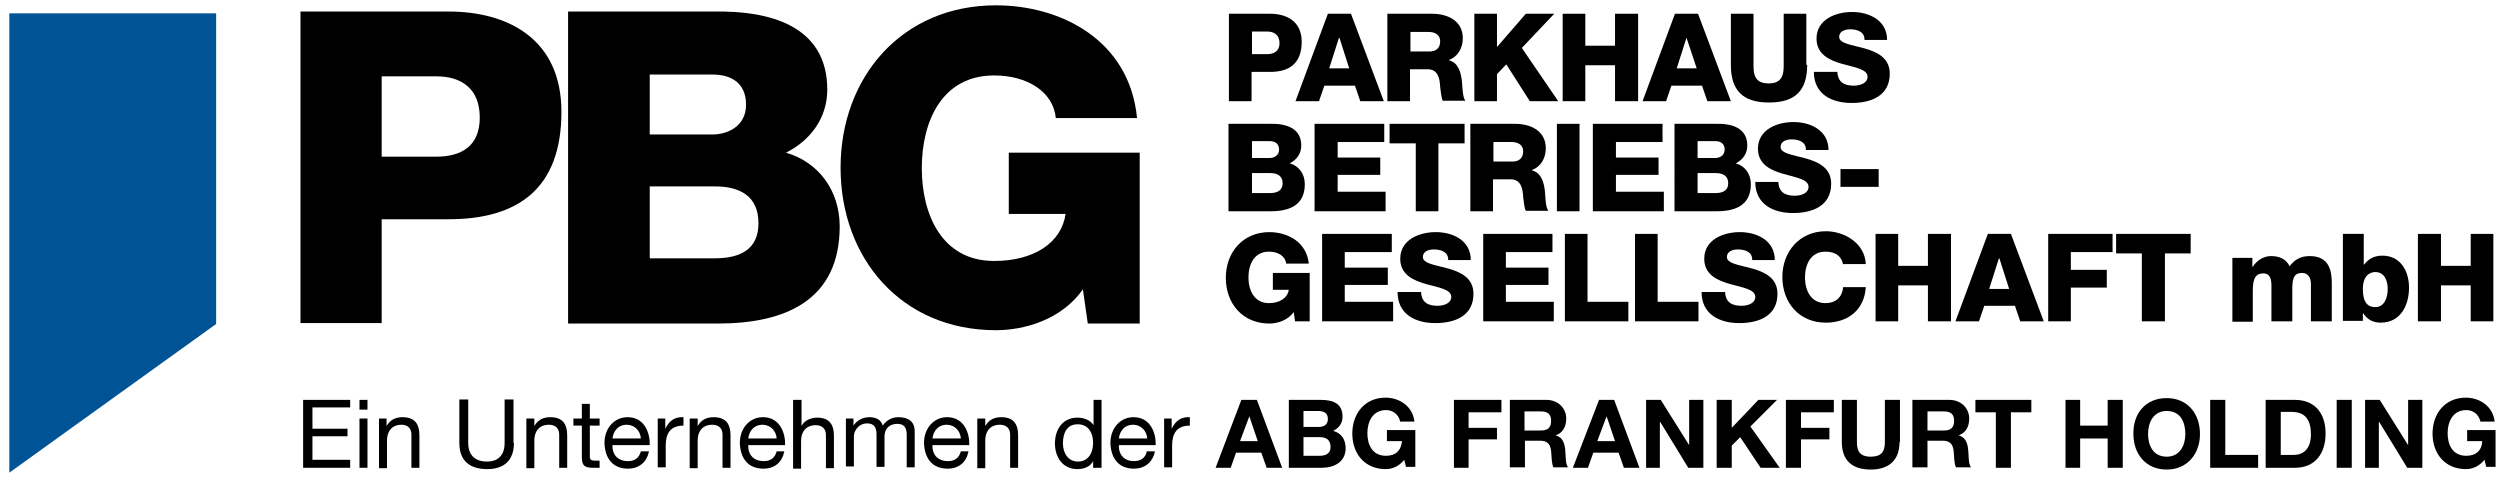 <?xml version="1.0" encoding="utf-8"?>
<!-- Generator: Adobe Illustrator 28.3.0, SVG Export Plug-In . SVG Version: 6.00 Build 0)  -->
<svg version="1.1" id="Ebene_1" xmlns="http://www.w3.org/2000/svg" xmlns:xlink="http://www.w3.org/1999/xlink" x="0px" y="0px"
	 viewBox="0 0 563.3 109.8" style="enable-background:new 0 0 563.3 109.8;" xml:space="preserve">
<style type="text/css">
	.st0{fill:#005495;}
	.st1{clip-path:url(#SVGID_00000044883852408444848410000006528914334816799899_);}
</style>
<polygon class="st0" points="2.1,3 2.1,106.5 48.7,73 48.7,3 "/>
<g>
	<defs>
		<rect id="SVGID_1_" x="2.1" y="1.2" width="560.2" height="105.4"/>
	</defs>
	<clipPath id="SVGID_00000075880578603570396150000014717160678044240803_">
		<use xlink:href="#SVGID_1_"  style="overflow:visible;"/>
	</clipPath>
	<path style="clip-path:url(#SVGID_00000075880578603570396150000014717160678044240803_);" d="M67.7,2.6h33.4
		c13.1,0,25.4,6,25.4,22.6c0,17.4-9.9,24.2-25.4,24.2H86v23.4H67.7V2.6z M86,35.3h12.3c5.7,0,9.8-2.4,9.8-8.8c0-6.6-4.2-9.3-9.8-9.3
		H86V35.3z"/>
	<path style="clip-path:url(#SVGID_00000075880578603570396150000014717160678044240803_);" d="M128.1,2.6H161
		c12.1-0.2,25.4,3,25.4,17.6c0,6.3-3.7,11.4-9.3,14.2c7.5,2.2,12.1,8.7,12.1,16.6c0,16.7-12.3,21.9-27.4,21.9h-33.8V2.6z
		 M146.4,30.3h14.2c3.1,0,7.5-1.7,7.5-6.7c0-5.1-3.6-6.8-7.5-6.8h-14.2V30.3z M146.4,58.2h14.7c5.8,0,9.8-2.1,9.8-7.9
		c0-6.2-4.3-8.3-9.8-8.3h-14.7V58.2z"/>
	<path style="clip-path:url(#SVGID_00000075880578603570396150000014717160678044240803_);" d="M256.9,72.9h-11.8l-1.1-7.7
		c-4.8,6.8-13.1,9.2-19.6,9.2c-21.3,0-35-16.2-35-36.6c0-20.4,13.8-36.6,35-36.6c14.6,0,30.1,7.8,31.8,25.4h-18.3
		c-0.6-6-6.5-9.6-13.9-9.6c-11.8,0-16.3,10.4-16.3,20.9c0,10.4,4.5,20.9,16.3,20.9c9.1,0,15.2-4.2,16.1-10.6h-12.8V34.4h29.5V72.9z"
		/>
	<polygon style="clip-path:url(#SVGID_00000075880578603570396150000014717160678044240803_);" points="68.3,90.1 78.9,90.1 
		78.9,91.8 70.4,91.8 70.4,96.6 78.3,96.6 78.3,98.3 70.4,98.3 70.4,103.6 78.9,103.6 78.9,105.4 68.3,105.4 	"/>
	<path style="clip-path:url(#SVGID_00000075880578603570396150000014717160678044240803_);" d="M82.8,92.3H81v-2.2h1.8V92.3z
		 M81,94.3h1.8v11.1H81V94.3z"/>
	<path style="clip-path:url(#SVGID_00000075880578603570396150000014717160678044240803_);" d="M85.4,94.3h1.7V96h0
		c0.8-1.4,2-2,3.6-2c2.9,0,3.8,1.7,3.8,4.1v7.3h-1.8v-7.5c0-1.4-0.9-2.2-2.2-2.2c-2.2,0-3.3,1.5-3.3,3.5v6.3h-1.8V94.3z"/>
	<path style="clip-path:url(#SVGID_00000075880578603570396150000014717160678044240803_);" d="M115.8,99.8c0,3.9-2.2,5.9-6,5.9
		c-3.9,0-6.3-1.8-6.3-5.9v-9.8h2v9.8c0,2.7,1.5,4.2,4.2,4.2c2.6,0,4-1.5,4-4.2v-9.8h2V99.8z"/>
	<path style="clip-path:url(#SVGID_00000075880578603570396150000014717160678044240803_);" d="M118.7,94.3h1.7V96h0
		c0.8-1.4,2-2,3.6-2c2.9,0,3.8,1.7,3.8,4.1v7.3H126v-7.5c0-1.4-0.9-2.2-2.3-2.2c-2.2,0-3.3,1.5-3.3,3.5v6.3h-1.8V94.3z"/>
	<path style="clip-path:url(#SVGID_00000075880578603570396150000014717160678044240803_);" d="M132.9,94.3h2.2v1.6h-2.2v6.9
		c0,0.8,0.2,1,1.4,1h0.8v1.6h-1.4c-1.9,0-2.6-0.4-2.6-2.4v-7.1h-1.9v-1.6h1.9V91h1.8V94.3z"/>
	<path style="clip-path:url(#SVGID_00000075880578603570396150000014717160678044240803_);" d="M146.2,101.8
		c-0.5,2.4-2.3,3.8-4.7,3.8c-3.5,0-5.2-2.4-5.3-5.8c0-3.3,2.2-5.8,5.2-5.8c3.9,0,5.1,3.7,5,6.3H138c-0.1,1.9,1,3.6,3.5,3.6
		c1.5,0,2.5-0.7,2.9-2.2H146.2z M144.4,98.8c-0.1-1.7-1.4-3.1-3.2-3.1c-1.9,0-3,1.4-3.2,3.1H144.4z"/>
	<path style="clip-path:url(#SVGID_00000075880578603570396150000014717160678044240803_);" d="M148.2,94.3h1.7v2.3h0
		c0.9-1.8,2.1-2.7,4.1-2.6v1.9c-2.9,0-4,1.7-4,4.5v4.9h-1.8V94.3z"/>
	<path style="clip-path:url(#SVGID_00000075880578603570396150000014717160678044240803_);" d="M155.5,94.3h1.7V96h0
		c0.8-1.4,2-2,3.6-2c2.9,0,3.8,1.7,3.8,4.1v7.3h-1.8v-7.5c0-1.4-0.9-2.2-2.3-2.2c-2.2,0-3.3,1.5-3.3,3.5v6.3h-1.8V94.3z"/>
	<path style="clip-path:url(#SVGID_00000075880578603570396150000014717160678044240803_);" d="M176.7,101.8
		c-0.5,2.4-2.2,3.8-4.7,3.8c-3.5,0-5.2-2.4-5.3-5.8c0-3.3,2.2-5.8,5.2-5.8c3.9,0,5.1,3.7,5,6.3h-8.3c-0.1,1.9,1,3.6,3.5,3.6
		c1.5,0,2.5-0.7,2.9-2.2H176.7z M175,98.8c-0.1-1.7-1.4-3.1-3.2-3.1c-1.9,0-3,1.4-3.2,3.1H175z"/>
	<path style="clip-path:url(#SVGID_00000075880578603570396150000014717160678044240803_);" d="M178.8,90.1h1.8v5.9h0
		c0.6-1.3,2.2-1.9,3.5-1.9c2.9,0,3.8,1.7,3.8,4.1v7.3h-1.8v-7.5c0-1.4-0.9-2.2-2.3-2.2c-2.2,0-3.3,1.5-3.3,3.5v6.3h-1.8V90.1z"/>
	<path style="clip-path:url(#SVGID_00000075880578603570396150000014717160678044240803_);" d="M190.6,94.3h1.7v1.6h0
		c0.8-1.2,2.1-1.9,3.6-1.9c1.4,0,2.6,0.5,3,1.9c0.8-1.2,2.1-1.9,3.5-1.9c2.2,0,3.7,0.9,3.7,3.2v8.1h-1.8v-7.3c0-1.4-0.4-2.5-2.1-2.5
		c-1.8,0-2.9,1.1-2.9,2.8v6.9h-1.8v-7.3c0-1.4-0.4-2.5-2.1-2.5c-2.2,0-3,2-3,2.8v6.9h-1.8V94.3z"/>
	<path style="clip-path:url(#SVGID_00000075880578603570396150000014717160678044240803_);" d="M218.2,101.8
		c-0.5,2.4-2.2,3.8-4.7,3.8c-3.5,0-5.2-2.4-5.3-5.8c0-3.3,2.2-5.8,5.2-5.8c3.9,0,5.1,3.7,5,6.3h-8.3c-0.1,1.9,1,3.6,3.5,3.6
		c1.5,0,2.5-0.7,2.9-2.2H218.2z M216.5,98.8c-0.1-1.7-1.4-3.1-3.2-3.1c-1.9,0-3,1.4-3.2,3.1H216.5z"/>
	<path style="clip-path:url(#SVGID_00000075880578603570396150000014717160678044240803_);" d="M220.3,94.3h1.7V96h0
		c0.8-1.4,2-2,3.6-2c2.9,0,3.8,1.7,3.8,4.1v7.3h-1.8v-7.5c0-1.4-0.9-2.2-2.3-2.2c-2.2,0-3.3,1.5-3.3,3.5v6.3h-1.8V94.3z"/>
	<path style="clip-path:url(#SVGID_00000075880578603570396150000014717160678044240803_);" d="M248.1,105.4h-1.8v-1.5h0
		c-0.6,1.2-2,1.8-3.5,1.8c-3.4,0-5.1-2.7-5.1-5.8s1.7-5.8,5.1-5.8c1.1,0,2.8,0.4,3.6,1.7h0v-5.7h1.8V105.4z M242.9,104
		c2.4,0,3.4-2.1,3.4-4.2c0-2.2-1-4.2-3.5-4.2c-2.5,0-3.3,2.1-3.3,4.3C239.5,102,240.6,104,242.9,104"/>
	<path style="clip-path:url(#SVGID_00000075880578603570396150000014717160678044240803_);" d="M260.2,101.8
		c-0.5,2.4-2.3,3.8-4.7,3.8c-3.5,0-5.2-2.4-5.3-5.8c0-3.3,2.2-5.8,5.2-5.8c3.9,0,5.1,3.7,5,6.3h-8.3c-0.1,1.9,1,3.6,3.4,3.6
		c1.5,0,2.6-0.7,2.9-2.2H260.2z M258.5,98.8c-0.1-1.7-1.4-3.1-3.2-3.1c-1.9,0-3,1.4-3.2,3.1H258.5z"/>
	<path style="clip-path:url(#SVGID_00000075880578603570396150000014717160678044240803_);" d="M262.3,94.3h1.7v2.3h0
		c0.9-1.8,2.1-2.7,4.1-2.6v1.9c-2.9,0-4,1.7-4,4.5v4.9h-1.8V94.3z"/>
	<path style="clip-path:url(#SVGID_00000075880578603570396150000014717160678044240803_);" d="M279.7,90.1h3.5l5.7,15.3h-3.5
		l-1.2-3.4h-5.7l-1.2,3.4h-3.4L279.7,90.1z M279.4,99.4h4l-1.9-5.6h0L279.4,99.4z"/>
	<path style="clip-path:url(#SVGID_00000075880578603570396150000014717160678044240803_);" d="M290.4,90.1h7.2
		c2.9,0,4.9,0.9,4.9,3.8c0,1.5-0.8,2.5-2.1,3.2c1.9,0.5,2.8,2,2.8,3.9c0,3.1-2.6,4.4-5.4,4.4h-7.4V90.1z M293.7,96.2h3.4
		c1.2,0,2.1-0.5,2.1-1.8c0-1.5-1.1-1.8-2.3-1.8h-3.2V96.2z M293.7,102.7h3.6c1.3,0,2.5-0.4,2.5-2c0-1.6-1-2.2-2.4-2.2h-3.7V102.7z"
		/>
	<path style="clip-path:url(#SVGID_00000075880578603570396150000014717160678044240803_);" d="M316.4,103.6
		c-1.2,1.5-2.7,2.1-4.2,2.1c-4.7,0-7.5-3.5-7.5-8c0-4.5,2.8-8.1,7.5-8.1c3.1,0,6.1,1.9,6.5,5.4h-3.2c-0.4-1.7-1.7-2.6-3.2-2.6
		c-3,0-4.2,2.6-4.2,5.2c0,2.6,1.1,5.1,4.2,5.1c2.2,0,3.4-1.2,3.6-3.3h-3.4v-2.5h6.4v8.3h-2.1L316.4,103.6z"/>
	<polygon style="clip-path:url(#SVGID_00000075880578603570396150000014717160678044240803_);" points="327.6,90.1 338.3,90.1 
		338.3,92.9 330.9,92.9 330.9,96.4 337.3,96.4 337.3,99 330.9,99 330.9,105.4 327.6,105.4 	"/>
	<path style="clip-path:url(#SVGID_00000075880578603570396150000014717160678044240803_);" d="M340.1,90.1h8.3
		c2.7,0,4.5,1.9,4.5,4.2c0,1.8-0.7,3.2-2.4,3.8v0c1.7,0.4,2.1,2,2.2,3.6c0.1,1,0,2.8,0.6,3.6H350c-0.4-1-0.4-2.4-0.5-3.7
		c-0.2-1.6-0.9-2.3-2.5-2.3h-3.4v6h-3.4V90.1z M343.5,97h3.7c1.5,0,2.3-0.6,2.3-2.2c0-1.5-0.8-2.1-2.3-2.1h-3.7V97z"/>
	<path style="clip-path:url(#SVGID_00000075880578603570396150000014717160678044240803_);" d="M360.3,90.1h3.4l5.7,15.3h-3.5
		l-1.2-3.4h-5.7l-1.2,3.4h-3.4L360.3,90.1z M359.9,99.4h4l-1.9-5.6h0L359.9,99.4z"/>
	<polygon style="clip-path:url(#SVGID_00000075880578603570396150000014717160678044240803_);" points="370.9,90.1 374.2,90.1 
		380.6,100.3 380.6,100.3 380.6,90.1 383.8,90.1 383.8,105.4 380.4,105.4 374.1,95.1 374,95.1 374,105.4 370.9,105.4 	"/>
	<polygon style="clip-path:url(#SVGID_00000075880578603570396150000014717160678044240803_);" points="386.8,90.1 390.2,90.1 
		390.2,96.4 396.2,90.1 400.4,90.1 394.4,96.1 401,105.4 396.7,105.4 392.1,98.5 390.2,100.4 390.2,105.4 386.8,105.4 	"/>
	<polygon style="clip-path:url(#SVGID_00000075880578603570396150000014717160678044240803_);" points="402.4,90.1 413.2,90.1 
		413.2,92.9 405.8,92.9 405.8,96.4 412.2,96.4 412.2,99 405.8,99 405.8,105.4 402.4,105.4 	"/>
	<path style="clip-path:url(#SVGID_00000075880578603570396150000014717160678044240803_);" d="M428,99.6c0,4.1-2.4,6.2-6.5,6.2
		c-4.1,0-6.5-2-6.5-6.2v-9.5h3.4v9.5c0,1.7,0.4,3.3,3.1,3.3c2.4,0,3.2-1.1,3.2-3.3v-9.5h3.4V99.6z"/>
	<path style="clip-path:url(#SVGID_00000075880578603570396150000014717160678044240803_);" d="M430.9,90.1h8.3
		c2.7,0,4.5,1.9,4.5,4.2c0,1.8-0.7,3.2-2.4,3.8v0c1.7,0.4,2.1,2,2.2,3.6c0.1,1,0,2.8,0.6,3.6h-3.4c-0.4-1-0.4-2.4-0.5-3.7
		c-0.2-1.6-0.9-2.3-2.5-2.3h-3.4v6h-3.4V90.1z M434.3,97h3.7c1.5,0,2.3-0.6,2.3-2.2c0-1.5-0.8-2.1-2.3-2.1h-3.7V97z"/>
	<polygon style="clip-path:url(#SVGID_00000075880578603570396150000014717160678044240803_);" points="449.7,92.9 445.1,92.9 
		445.1,90.1 457.7,90.1 457.7,92.9 453.1,92.9 453.1,105.4 449.7,105.4 	"/>
	<polygon style="clip-path:url(#SVGID_00000075880578603570396150000014717160678044240803_);" points="465.4,90.1 468.7,90.1 
		468.7,95.9 474.9,95.9 474.9,90.1 478.3,90.1 478.3,105.4 474.9,105.4 474.9,98.8 468.7,98.8 468.7,105.4 465.4,105.4 	"/>
	<path style="clip-path:url(#SVGID_00000075880578603570396150000014717160678044240803_);" d="M488.2,89.7c4.7,0,7.5,3.5,7.5,8.1
		c0,4.4-2.8,8-7.5,8c-4.7,0-7.5-3.5-7.5-8C480.6,93.2,483.4,89.7,488.2,89.7 M488.2,102.9c3,0,4.2-2.6,4.2-5.1
		c0-2.7-1.1-5.2-4.2-5.2c-3,0-4.2,2.6-4.2,5.2C484,100.3,485.1,102.9,488.2,102.9"/>
	<polygon style="clip-path:url(#SVGID_00000075880578603570396150000014717160678044240803_);" points="498,90.1 501.4,90.1 
		501.4,102.5 508.8,102.5 508.8,105.4 498,105.4 	"/>
	<path style="clip-path:url(#SVGID_00000075880578603570396150000014717160678044240803_);" d="M510.5,90.1h6.6c4,0,6.9,2.5,6.9,7.6
		c0,4.4-2.3,7.7-6.9,7.7h-6.6V90.1z M513.9,102.5h3c1.9,0,3.8-1.2,3.8-4.6c0-3.1-1.1-5.1-4.4-5.1h-2.4V102.5z"/>
	
		<rect x="526.5" y="90.1" style="clip-path:url(#SVGID_00000075880578603570396150000014717160678044240803_);" width="3.4" height="15.3"/>
	<polygon style="clip-path:url(#SVGID_00000075880578603570396150000014717160678044240803_);" points="532.9,90.1 536.2,90.1 
		542.6,100.3 542.6,100.3 542.6,90.1 545.8,90.1 545.8,105.4 542.4,105.4 536.1,95.1 536,95.1 536,105.4 532.9,105.4 	"/>
	<path style="clip-path:url(#SVGID_00000075880578603570396150000014717160678044240803_);" d="M559.8,103.6
		c-1.2,1.5-2.7,2.1-4.2,2.1c-4.7,0-7.5-3.5-7.5-8c0-4.5,2.8-8.1,7.5-8.1c3.1,0,6.1,1.9,6.5,5.4h-3.2c-0.4-1.7-1.7-2.6-3.2-2.6
		c-3,0-4.2,2.6-4.2,5.2c0,2.6,1.1,5.1,4.2,5.1c2.2,0,3.5-1.2,3.6-3.3h-3.4v-2.5h6.4v8.3h-2.1L559.8,103.6z"/>
	<path style="clip-path:url(#SVGID_00000075880578603570396150000014717160678044240803_);" d="M276.9,3.1h9.3
		c3.7,0,7.1,1.7,7.1,6.3c0,4.9-2.8,6.8-7.1,6.8h-4.2v6.6h-5.1V3.1z M282.1,12.2h3.4c1.6,0,2.8-0.7,2.8-2.5c0-1.8-1.2-2.6-2.8-2.6
		h-3.4V12.2z"/>
	<path style="clip-path:url(#SVGID_00000075880578603570396150000014717160678044240803_);" d="M299.2,3.1h5.2l7.4,19.7h-5.3
		l-1.2-3.5h-6.9l-1.2,3.5h-5.3L299.2,3.1z M299.5,15.4h4.5l-2.2-6.9h-0.1L299.5,15.4z"/>
	<path style="clip-path:url(#SVGID_00000075880578603570396150000014717160678044240803_);" d="M312.7,3.1h10c3.5,0,6.9,1.6,6.9,5.5
		c0,2.1-1,4.1-3.1,4.9v0.1c2.1,0.5,2.7,2.8,2.9,4.7c0.1,0.8,0.1,3.7,0.8,4.4h-5.1c-0.4-0.7-0.5-2.6-0.6-3.1c-0.1-2-0.5-4-2.9-4h-3.9
		v7.2h-5.1V3.1z M317.8,11.6h4.3c1.5,0,2.4-0.8,2.4-2.3c0-1.5-1.2-2.1-2.6-2.1h-4.1V11.6z"/>
	<polygon style="clip-path:url(#SVGID_00000075880578603570396150000014717160678044240803_);" points="332.2,3.1 337.3,3.1 
		337.3,10.6 343.8,3.1 350.2,3.1 342.9,10.8 351.1,22.8 344.7,22.8 339.4,14.5 337.3,16.7 337.3,22.8 332.2,22.8 	"/>
	<polygon style="clip-path:url(#SVGID_00000075880578603570396150000014717160678044240803_);" points="352.1,3.1 357.2,3.1 
		357.2,10.3 363.9,10.3 363.9,3.1 369.1,3.1 369.1,22.8 363.9,22.8 363.9,14.7 357.2,14.7 357.2,22.8 352.1,22.8 	"/>
	<path style="clip-path:url(#SVGID_00000075880578603570396150000014717160678044240803_);" d="M377.4,3.1h5.2l7.4,19.7h-5.3
		l-1.2-3.5h-6.9l-1.2,3.5h-5.3L377.4,3.1z M377.8,15.4h4.5L380,8.5H380L377.8,15.4z"/>
	<path style="clip-path:url(#SVGID_00000075880578603570396150000014717160678044240803_);" d="M407.2,14.6c0,5.7-2.6,8.5-8.6,8.5
		s-8.6-2.8-8.6-8.5V3.1h5.1v11.9c0,2.5,0.9,3.8,3.4,3.8c2.5,0,3.4-1.3,3.4-3.8V3.1h5.1V14.6z"/>
	<path style="clip-path:url(#SVGID_00000075880578603570396150000014717160678044240803_);" d="M414,16.2c0.1,2.3,1.5,3.1,3.7,3.1
		c1.5,0,3.1-0.6,3.1-2c0-1.7-2.8-2.1-5.7-2.9c-2.8-0.8-5.8-2.1-5.8-5.7c0-4.3,4.3-6,8-6c3.9,0,7.9,1.9,7.9,6.3h-5.1
		c0.1-1.8-1.6-2.4-3.2-2.4c-1.1,0-2.5,0.4-2.5,1.7c0,1.5,2.8,1.8,5.7,2.6c2.8,0.8,5.7,2.1,5.7,5.7c0,5-4.2,6.6-8.6,6.6
		c-4.5,0-8.5-2-8.5-7H414z"/>
	<path style="clip-path:url(#SVGID_00000075880578603570396150000014717160678044240803_);" d="M276.9,27.9h9.2
		c3.4-0.1,7.1,0.8,7.1,4.9c0,1.8-1,3.2-2.6,4c2.1,0.6,3.4,2.4,3.4,4.7c0,4.7-3.4,6.1-7.7,6.1h-9.5V27.9z M282.1,35.6h4
		c0.9,0,2.1-0.5,2.1-1.9c0-1.4-1-1.9-2.1-1.9h-4V35.6z M282.1,43.5h4.1c1.6,0,2.8-0.6,2.8-2.2c0-1.7-1.2-2.3-2.8-2.3h-4.1V43.5z"/>
	<polygon style="clip-path:url(#SVGID_00000075880578603570396150000014717160678044240803_);" points="296.2,27.9 311.9,27.9 
		311.9,32 301.4,32 301.4,35.5 311,35.5 311,39.4 301.4,39.4 301.4,43.2 312.2,43.2 312.2,47.6 296.2,47.6 	"/>
	<polygon style="clip-path:url(#SVGID_00000075880578603570396150000014717160678044240803_);" points="330,32.3 324.1,32.3 
		324.1,47.6 319,47.6 319,32.3 313.1,32.3 313.1,27.9 330,27.9 	"/>
	<path style="clip-path:url(#SVGID_00000075880578603570396150000014717160678044240803_);" d="M331.4,27.9h10
		c3.5,0,6.9,1.6,6.9,5.5c0,2.1-1,4.1-3.1,4.9v0.1c2.1,0.5,2.7,2.8,2.9,4.7c0.1,0.8,0.1,3.7,0.8,4.4h-5.1c-0.4-0.7-0.5-2.6-0.6-3.1
		c-0.1-2-0.5-4-2.9-4h-3.9v7.2h-5.1V27.9z M336.5,36.4h4.3c1.5,0,2.4-0.8,2.4-2.3c0-1.5-1.2-2.1-2.6-2.1h-4.1V36.4z"/>
	
		<rect x="350.8" y="27.9" style="clip-path:url(#SVGID_00000075880578603570396150000014717160678044240803_);" width="5.1" height="19.7"/>
	<polygon style="clip-path:url(#SVGID_00000075880578603570396150000014717160678044240803_);" points="358.9,27.9 374.6,27.9 
		374.6,32 364.1,32 364.1,35.5 373.7,35.5 373.7,39.4 364.1,39.4 364.1,43.2 374.9,43.2 374.9,47.6 358.9,47.6 	"/>
	<path style="clip-path:url(#SVGID_00000075880578603570396150000014717160678044240803_);" d="M377.4,27.9h9.2
		c3.4-0.1,7.1,0.8,7.1,4.9c0,1.8-1,3.2-2.6,4c2.1,0.6,3.4,2.4,3.4,4.7c0,4.7-3.4,6.1-7.7,6.1h-9.5V27.9z M382.5,35.6h4
		c0.9,0,2.1-0.5,2.1-1.9c0-1.4-1-1.9-2.1-1.9h-4V35.6z M382.5,43.5h4.1c1.6,0,2.8-0.6,2.8-2.2c0-1.7-1.2-2.3-2.8-2.3h-4.1V43.5z"/>
	<path style="clip-path:url(#SVGID_00000075880578603570396150000014717160678044240803_);" d="M400.7,41c0.1,2.3,1.5,3.1,3.7,3.1
		c1.5,0,3.1-0.6,3.1-2c0-1.7-2.8-2.1-5.6-2.9c-2.8-0.8-5.8-2.1-5.8-5.7c0-4.3,4.3-6,8-6c3.9,0,7.9,1.9,7.9,6.3h-5.1
		c0.1-1.8-1.6-2.4-3.2-2.4c-1.1,0-2.5,0.4-2.5,1.7c0,1.5,2.8,1.8,5.7,2.6c2.8,0.8,5.7,2.1,5.7,5.7c0,5-4.2,6.6-8.6,6.6
		c-4.5,0-8.5-2-8.5-7H400.7z"/>
	
		<rect x="414.7" y="38.1" style="clip-path:url(#SVGID_00000075880578603570396150000014717160678044240803_);" width="8.6" height="4"/>
	<path style="clip-path:url(#SVGID_00000075880578603570396150000014717160678044240803_);" d="M295.1,72.4h-3.3l-0.3-2.1
		c-1.3,1.9-3.7,2.6-5.5,2.6c-6,0-9.8-4.5-9.8-10.3s3.9-10.3,9.8-10.3c4.1,0,8.4,2.2,8.9,7.1h-5.1c-0.2-1.7-1.8-2.7-3.9-2.7
		c-3.3,0-4.6,2.9-4.6,5.8c0,2.9,1.3,5.8,4.6,5.8c2.5,0,4.2-1.2,4.5-3h-3.6v-3.8h8.3V72.4z"/>
	<polygon style="clip-path:url(#SVGID_00000075880578603570396150000014717160678044240803_);" points="297.9,52.7 313.6,52.7 
		313.6,56.8 303,56.8 303,60.3 312.7,60.3 312.7,64.2 303,64.2 303,68 313.9,68 313.9,72.4 297.9,72.4 	"/>
	<path style="clip-path:url(#SVGID_00000075880578603570396150000014717160678044240803_);" d="M320.2,65.8c0.1,2.3,1.5,3.1,3.7,3.1
		c1.5,0,3.1-0.6,3.1-2c0-1.7-2.8-2.1-5.7-2.9c-2.8-0.8-5.8-2.1-5.8-5.7c0-4.3,4.3-6,8-6c3.9,0,7.9,1.9,7.9,6.3h-5.1
		c0.1-1.8-1.6-2.4-3.2-2.4c-1.1,0-2.5,0.4-2.5,1.7c0,1.5,2.8,1.8,5.7,2.6c2.8,0.8,5.7,2.1,5.7,5.7c0,5-4.2,6.6-8.6,6.6
		c-4.5,0-8.5-2-8.5-7H320.2z"/>
	<polygon style="clip-path:url(#SVGID_00000075880578603570396150000014717160678044240803_);" points="334.2,52.7 349.8,52.7 
		349.8,56.8 339.3,56.8 339.3,60.3 348.9,60.3 348.9,64.2 339.3,64.2 339.3,68 350.1,68 350.1,72.4 334.2,72.4 	"/>
	<polygon style="clip-path:url(#SVGID_00000075880578603570396150000014717160678044240803_);" points="352.6,52.7 357.7,52.7 
		357.7,68 366.9,68 366.9,72.4 352.6,72.4 	"/>
	<polygon style="clip-path:url(#SVGID_00000075880578603570396150000014717160678044240803_);" points="368.4,52.7 373.5,52.7 
		373.5,68 382.7,68 382.7,72.4 368.4,72.4 	"/>
	<path style="clip-path:url(#SVGID_00000075880578603570396150000014717160678044240803_);" d="M388.7,65.8c0.1,2.3,1.5,3.1,3.7,3.1
		c1.5,0,3.1-0.6,3.1-2c0-1.7-2.8-2.1-5.7-2.9c-2.8-0.8-5.8-2.1-5.8-5.7c0-4.3,4.3-6,8-6c3.9,0,7.9,1.9,7.9,6.3h-5.1
		c0.1-1.8-1.6-2.4-3.2-2.4c-1.1,0-2.5,0.4-2.5,1.7c0,1.5,2.8,1.8,5.7,2.6c2.8,0.8,5.7,2.1,5.7,5.7c0,5-4.2,6.6-8.6,6.6
		c-4.5,0-8.5-2-8.5-7H388.7z"/>
	<path style="clip-path:url(#SVGID_00000075880578603570396150000014717160678044240803_);" d="M415.3,59.7c-0.3-2-1.8-3-4-3
		c-3.3,0-4.6,2.9-4.6,5.8c0,2.9,1.3,5.8,4.6,5.8c2.4,0,3.8-1.4,4-3.6h5.1c-0.3,5.1-4,8-9,8c-6,0-9.8-4.5-9.8-10.3
		c0-5.7,3.9-10.3,9.8-10.3c4.2,0,8.8,2.7,9,7.4H415.3z"/>
	<polygon style="clip-path:url(#SVGID_00000075880578603570396150000014717160678044240803_);" points="422.6,52.7 427.7,52.7 
		427.7,59.9 434.4,59.9 434.4,52.7 439.6,52.7 439.6,72.4 434.4,72.4 434.4,64.3 427.7,64.3 427.7,72.4 422.6,72.4 	"/>
	<path style="clip-path:url(#SVGID_00000075880578603570396150000014717160678044240803_);" d="M447.9,52.7h5.2l7.4,19.7h-5.3
		l-1.2-3.5h-6.9l-1.2,3.5h-5.3L447.9,52.7z M448.2,65.1h4.5l-2.2-6.9h-0.1L448.2,65.1z"/>
	<polygon style="clip-path:url(#SVGID_00000075880578603570396150000014717160678044240803_);" points="461.5,52.7 476,52.7 
		476,56.8 466.6,56.8 466.6,60.8 474.7,60.8 474.7,64.8 466.6,64.8 466.6,72.4 461.5,72.4 	"/>
	<polygon style="clip-path:url(#SVGID_00000075880578603570396150000014717160678044240803_);" points="493.6,57.1 487.8,57.1 
		487.8,72.4 482.6,72.4 482.6,57.1 476.8,57.1 476.8,52.7 493.6,52.7 	"/>
	<path style="clip-path:url(#SVGID_00000075880578603570396150000014717160678044240803_);" d="M503,58.1h4.5v2h0.1
		c0.9-1.4,2.4-2.4,4.1-2.4c1.8,0,3.4,0.6,4.2,2.3c1.1-1.5,2.5-2.3,4.5-2.3c4.5,0,5,3.4,5,6.2v8.5h-4.7V64c0-1.5-0.7-2.5-2-2.5
		c-2,0-2.2,1.5-2.2,3.9v7h-4.7v-8.1c0-1.7-0.5-2.7-1.8-2.7c-1.7,0-2.4,1-2.4,3.9v7H503V58.1z"/>
	<path style="clip-path:url(#SVGID_00000075880578603570396150000014717160678044240803_);" d="M527.9,52.7h4.7v6.9h0.1
		c1-1.3,2.3-2,4.1-2c4.1,0,6,3.5,6,7.2c0,4-1.9,7.9-6.4,7.9c-1.7,0-3-0.7-3.9-2.1h-0.1v1.7h-4.5V52.7z M532.4,65.1
		c0,2.5,0.7,4.1,2.8,4.1c2.1,0,2.8-2.2,2.8-4.1c0-1.8-0.7-3.8-2.8-3.8C534,61.3,532.4,62.1,532.4,65.1"/>
	<polygon style="clip-path:url(#SVGID_00000075880578603570396150000014717160678044240803_);" points="544.8,52.7 550,52.7 
		550,59.9 556.7,59.9 556.7,52.7 561.8,52.7 561.8,72.4 556.7,72.4 556.7,64.3 550,64.3 550,72.4 544.8,72.4 	"/>
</g>
</svg>
